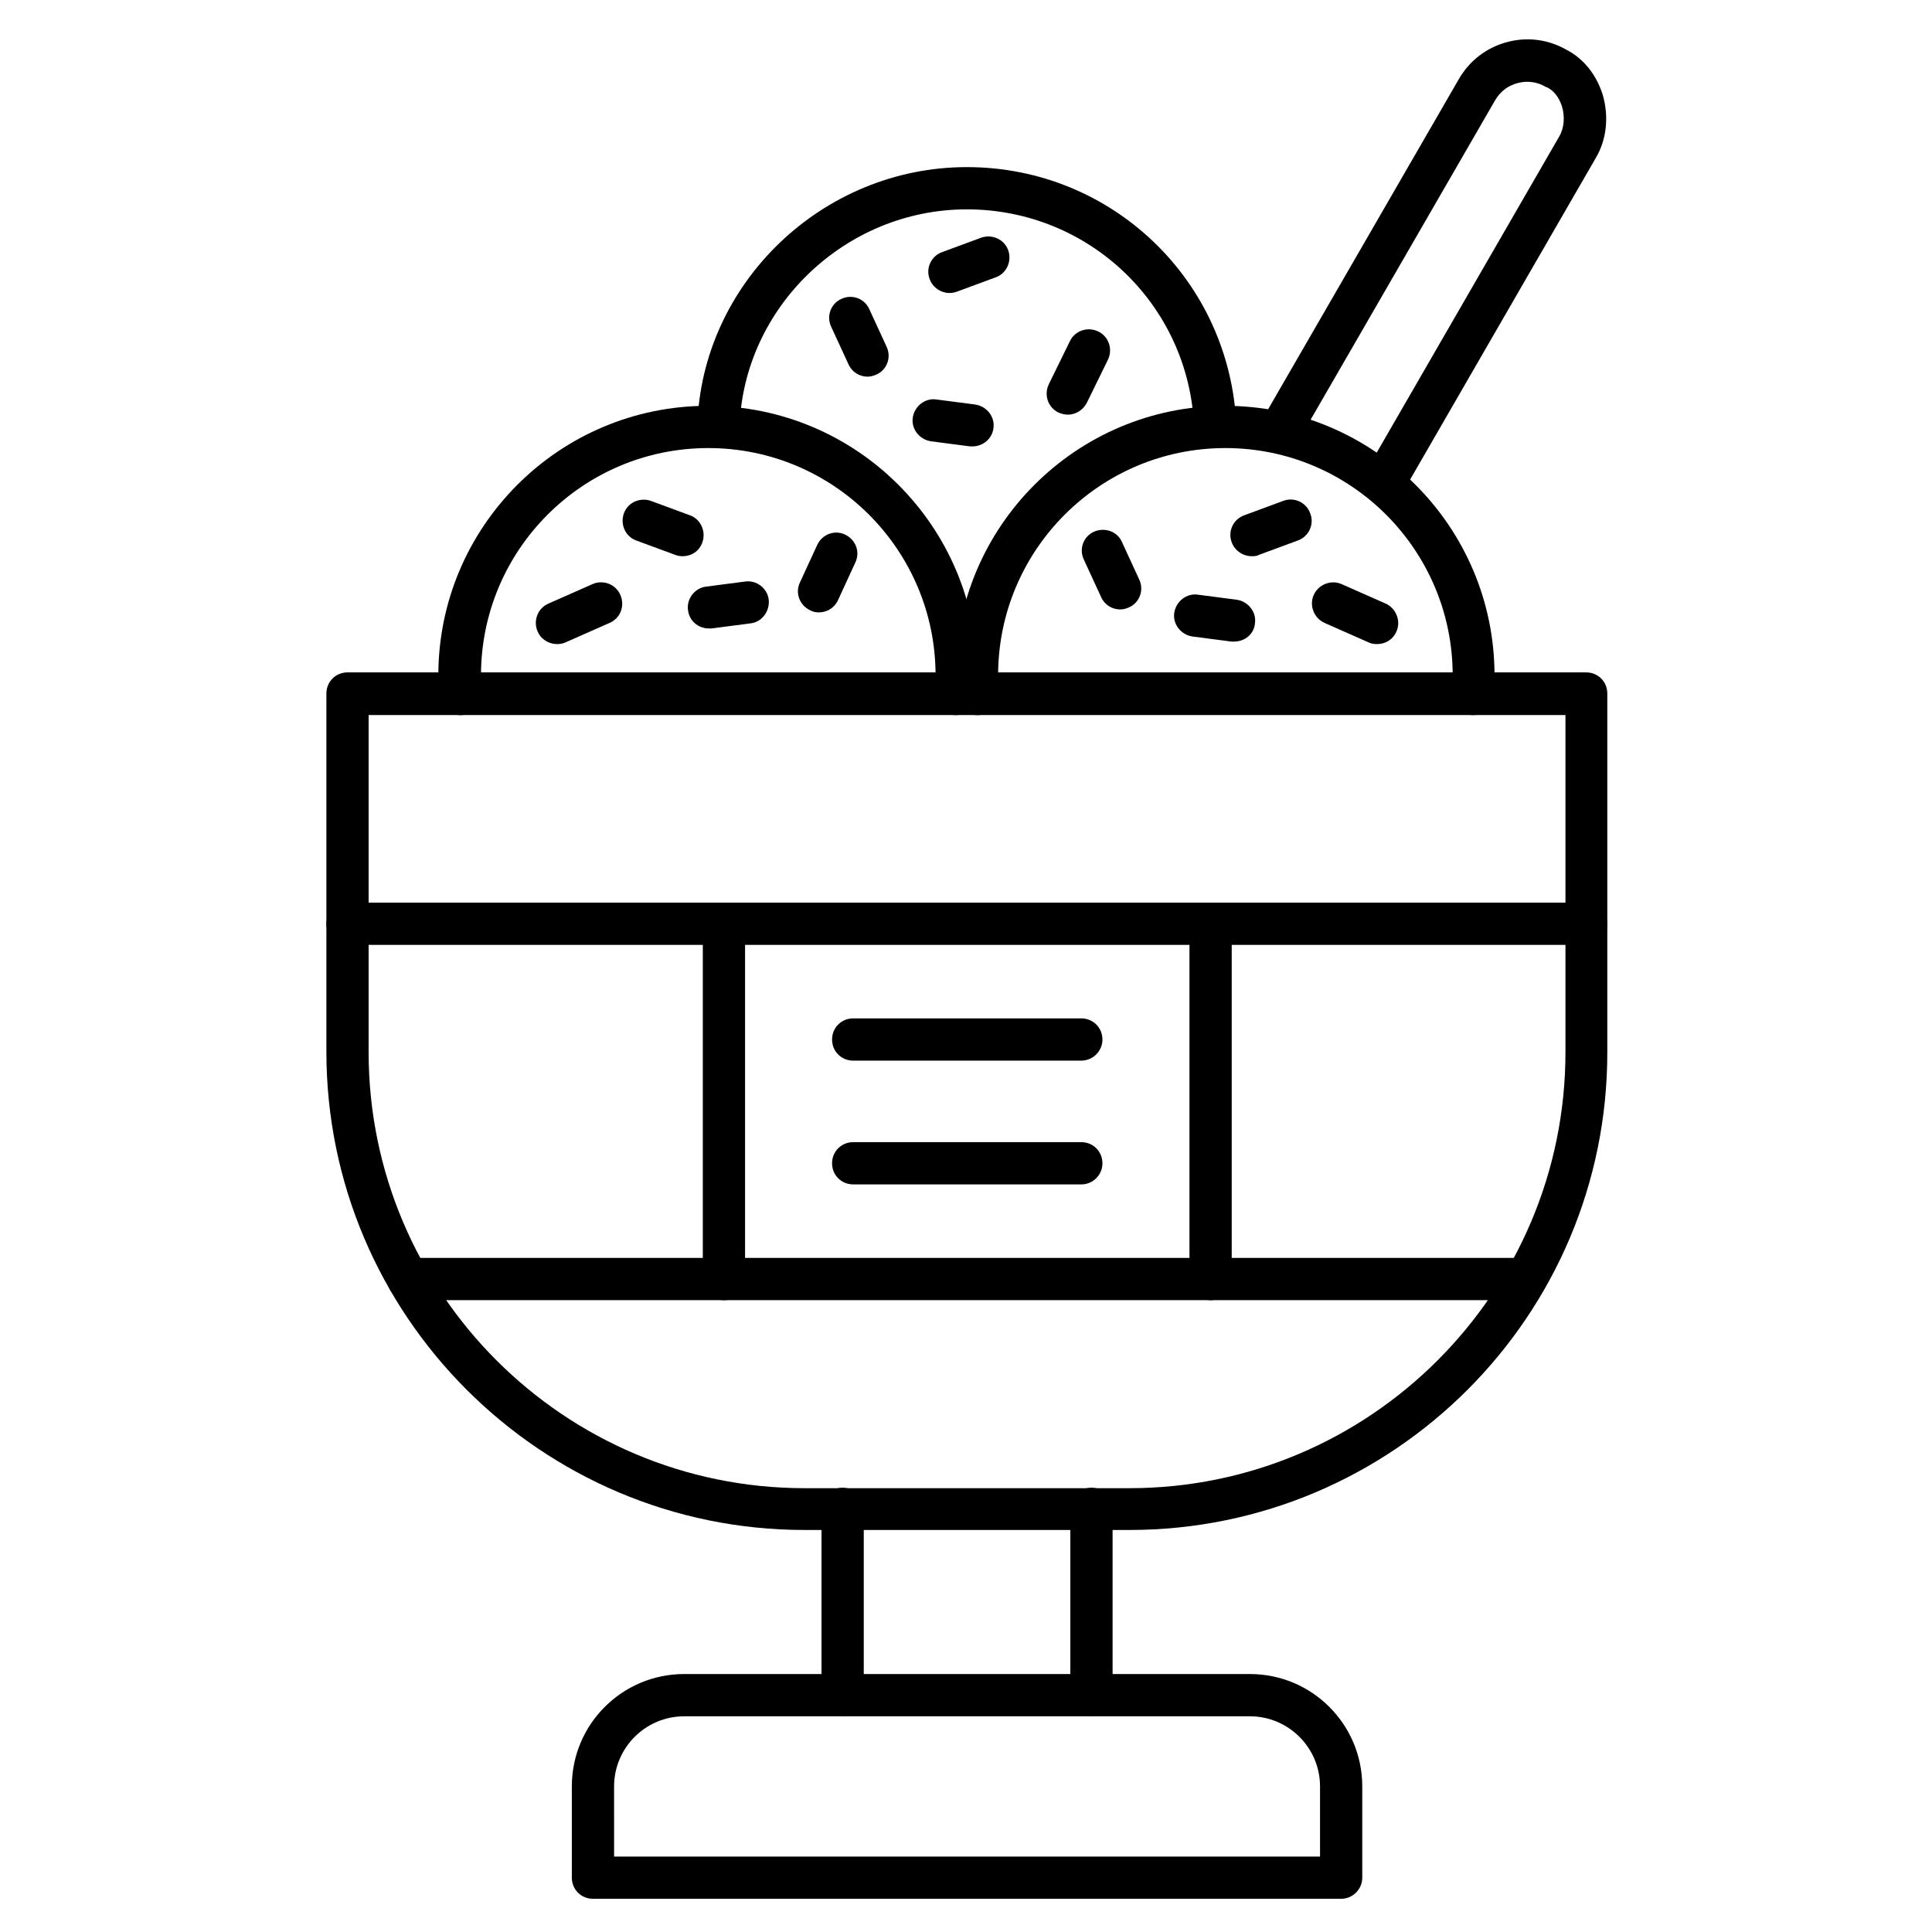 <?xml version="1.0" encoding="UTF-8"?>
<!-- Uploaded to: ICON Repo, www.iconrepo.com, Generator: ICON Repo Mixer Tools -->
<svg fill="#000000" width="800px" height="800px" version="1.1" viewBox="144 144 512 512" xmlns="http://www.w3.org/2000/svg">
 <g>
  <path d="m499.42 647.2h-198.28c-3.137 0-5.598-2.465-5.598-5.598v-24.184c0-16.457 13.324-29.781 29.781-29.781h149.91c16.457 0 29.781 13.324 29.781 29.781v24.184c0 3.023-2.465 5.598-5.598 5.598zm-192.68-11.195h187.08v-18.586c0-10.301-8.398-18.586-18.586-18.586l-149.91 0.004c-10.301 0-18.586 8.398-18.586 18.586z"/>
  <path d="m433.25 598.72c-3.137 0-5.598-2.465-5.598-5.598v-49.262c0-3.137 2.465-5.598 5.598-5.598 3.137 0 5.598 2.465 5.598 5.598v49.262c0 3.137-2.465 5.598-5.598 5.598zm-65.941 0c-3.137 0-5.598-2.465-5.598-5.598v-49.262c0-3.137 2.465-5.598 5.598-5.598 3.137 0 5.598 2.465 5.598 5.598v49.262c0 3.137-2.465 5.598-5.598 5.598z"/>
  <path d="m443.32 549.46h-86.094c-69.863 0-126.73-56.875-126.73-126.73v-94.941c0-3.137 2.465-5.598 5.598-5.598h328.26c3.137 0 5.598 2.465 5.598 5.598v94.941c0.109 69.973-56.766 126.73-126.63 126.73zm-201.63-215.96v89.344c0 63.703 51.836 115.54 115.54 115.54h86.094c63.703 0 115.54-51.836 115.54-115.54v-89.344z"/>
  <path d="m548.34 488.56h-296.13c-3.137 0-5.598-2.465-5.598-5.598 0-3.137 2.465-5.598 5.598-5.598h296.02c3.137 0 5.598 2.465 5.598 5.598 0 3.133-2.461 5.598-5.484 5.598zm16.121-94.156h-328.37c-3.137 0-5.598-2.465-5.598-5.598 0-3.137 2.465-5.598 5.598-5.598h328.26c3.137 0 5.598 2.465 5.598 5.598-0.004 3.133-2.465 5.598-5.488 5.598z"/>
  <path d="m397.42 333.5h-0.449c-3.137-0.223-5.375-2.91-5.148-6.047 0.113-1.457 0.113-3.023 0.113-4.477 0-33.25-26.98-60.234-60.234-60.234-33.25 0-60.234 26.98-60.234 60.234 0 1.457 0.113 3.023 0.113 4.477 0.223 3.137-2.129 5.82-5.148 6.047-3.137 0.223-5.82-2.129-6.047-5.148-0.113-1.793-0.223-3.582-0.223-5.375 0-39.41 32.02-71.43 71.43-71.43s71.43 32.02 71.43 71.43c0 1.793-0.113 3.582-0.223 5.375-0.004 2.91-2.465 5.148-5.379 5.148z"/>
  <path d="m534.46 333.5h-0.449c-3.137-0.223-5.375-2.91-5.148-6.047 0.113-1.566 0.113-3.023 0.113-4.477 0-33.25-26.98-60.234-60.234-60.234-33.25 0-60.234 26.98-60.234 60.234 0 1.457 0.113 3.023 0.113 4.477 0.223 3.137-2.129 5.82-5.148 6.047-3.137 0.223-5.82-2.129-6.047-5.148-0.113-1.793-0.223-3.582-0.223-5.375 0-39.41 32.02-71.43 71.43-71.43 39.41 0 71.43 32.02 71.43 71.43 0 1.793-0.113 3.582-0.223 5.375-0.008 2.91-2.469 5.148-5.379 5.148z"/>
  <path d="m466.05 262.74c-3.023 0-5.484-2.352-5.598-5.375-1.23-32.469-27.766-57.883-60.234-57.883-32.242 0-59.227 25.973-60.234 57.77-0.113 3.137-2.688 5.484-5.711 5.375-3.137-0.113-5.484-2.688-5.484-5.711 1.121-37.84 33.141-68.629 71.43-68.629 38.512 0 69.863 30.117 71.43 68.629 0.113 3.137-2.238 5.711-5.375 5.82 0 0.004-0.113 0.004-0.223 0.004z"/>
  <path d="m291.62 314.69c-2.129 0-4.254-1.23-5.148-3.359-1.23-2.801 0-6.156 2.91-7.391l11.645-5.148c2.801-1.23 6.156 0 7.391 2.91 1.23 2.91 0 6.156-2.91 7.391l-11.645 5.148c-0.789 0.336-1.461 0.449-2.242 0.449z"/>
  <path d="m331.82 310.54c-2.801 0-5.148-2.016-5.484-4.812-0.449-3.023 1.793-5.934 4.812-6.269l10.301-1.344c3.023-0.449 5.934 1.793 6.269 4.812 0.336 3.023-1.793 5.934-4.812 6.269l-10.301 1.344h-0.785z"/>
  <path d="m324.88 291.4c-0.672 0-1.344-0.113-1.902-0.336l-10.301-3.805c-2.91-1.008-4.367-4.254-3.359-7.164s4.254-4.367 7.164-3.359l10.301 3.805c2.91 1.008 4.367 4.254 3.359 7.164-0.785 2.352-2.91 3.695-5.262 3.695z"/>
  <path d="m361.04 306.29c-0.785 0-1.566-0.113-2.352-0.559-2.801-1.344-4.031-4.59-2.688-7.391l4.59-9.965c1.344-2.801 4.59-4.031 7.391-2.688s4.031 4.59 2.688 7.391l-4.59 9.965c-0.898 2.016-2.914 3.246-5.039 3.246z"/>
  <path d="m508.93 314.69c-0.785 0-1.566-0.113-2.238-0.449l-11.645-5.148c-2.801-1.23-4.141-4.59-2.91-7.391s4.59-4.141 7.391-2.91l11.645 5.148c2.801 1.23 4.141 4.59 2.91 7.391-0.898 2.129-2.914 3.359-5.152 3.359z"/>
  <path d="m471.09 314.02h-0.785l-10.301-1.344c-3.023-0.449-5.262-3.246-4.812-6.269 0.449-3.023 3.246-5.262 6.269-4.812l10.301 1.344c3.023 0.449 5.262 3.246 4.812 6.269-0.219 2.797-2.684 4.812-5.484 4.812z"/>
  <path d="m475.68 291.4c-2.238 0-4.477-1.457-5.262-3.695-1.121-2.91 0.449-6.156 3.359-7.164l10.301-3.805c2.91-1.121 6.156 0.449 7.164 3.359 1.121 2.91-0.449 6.156-3.359 7.164l-10.301 3.805c-0.562 0.336-1.23 0.336-1.902 0.336z"/>
  <path d="m440.86 305.51c-2.129 0-4.141-1.23-5.039-3.246l-4.59-9.965c-1.344-2.801-0.113-6.156 2.688-7.391 2.801-1.23 6.156-0.113 7.391 2.688l4.59 9.965c1.344 2.801 0.113 6.156-2.688 7.391-0.672 0.332-1.566 0.559-2.352 0.559z"/>
  <path d="m426.98 253.89c-0.785 0-1.68-0.223-2.465-0.559-2.801-1.344-3.918-4.703-2.574-7.5l5.598-11.418c1.344-2.801 4.703-3.918 7.5-2.574 2.801 1.344 3.918 4.703 2.574 7.5l-5.598 11.418c-1.004 1.902-2.906 3.133-5.035 3.133z"/>
  <path d="m401.79 262.29h-0.785l-10.301-1.344c-3.023-0.449-5.262-3.246-4.812-6.269 0.449-3.023 3.246-5.262 6.269-4.812l10.301 1.344c3.023 0.449 5.262 3.246 4.812 6.269-0.332 2.797-2.797 4.812-5.484 4.812z"/>
  <path d="m395.63 221.65c-2.238 0-4.477-1.457-5.262-3.695-1.121-2.91 0.449-6.156 3.359-7.164l10.301-3.805c2.91-1.008 6.156 0.449 7.164 3.359 1.008 2.91-0.449 6.156-3.359 7.164l-10.301 3.805c-0.672 0.227-1.23 0.336-1.902 0.336z"/>
  <path d="m373.91 243.82c-2.129 0-4.141-1.23-5.039-3.246l-4.59-9.965c-1.344-2.801-0.113-6.156 2.688-7.391 2.801-1.344 6.156-0.113 7.391 2.688l4.59 9.965c1.344 2.801 0.113 6.156-2.688 7.391-0.785 0.336-1.57 0.559-2.352 0.559z"/>
  <path d="m510.61 277.63c-0.895 0-1.902-0.223-2.801-0.785-2.688-1.566-3.582-4.926-2.016-7.613l51.387-89.008c1.344-2.238 1.566-5.262 0.785-7.949-0.449-1.344-1.457-3.918-4.031-5.148-0.113 0-0.223-0.113-0.336-0.113-2.238-1.344-4.812-1.68-7.391-1.008-2.574 0.672-4.59 2.238-5.934 4.477l-52.508 90.91c-1.566 2.688-4.926 3.582-7.613 2.016s-3.582-4.926-2.016-7.613l52.512-90.906c2.801-4.812 7.277-8.285 12.762-9.742 5.375-1.457 10.973-0.672 15.676 2.016 4.59 2.352 7.949 6.606 9.629 11.867 1.68 5.711 1.121 11.867-1.793 16.793l-51.387 89.008c-1.121 1.793-3.023 2.801-4.926 2.801z"/>
  <path d="m335.85 488.56c-3.137 0-5.598-2.465-5.598-5.598v-94.156c0-3.137 2.465-5.598 5.598-5.598 3.137 0 5.598 2.465 5.598 5.598v94.156c0 3.133-2.574 5.598-5.598 5.598z"/>
  <path d="m464.82 488.56c-3.137 0-5.598-2.465-5.598-5.598v-94.156c0-3.137 2.465-5.598 5.598-5.598 3.137 0 5.598 2.465 5.598 5.598v94.156c0 3.133-2.574 5.598-5.598 5.598z"/>
  <path d="m430.56 425.08h-60.457c-3.137 0-5.598-2.465-5.598-5.598 0-3.137 2.465-5.598 5.598-5.598h60.457c3.137 0 5.598 2.465 5.598 5.598 0 3.133-2.574 5.598-5.598 5.598z"/>
  <path d="m430.56 457.88h-60.457c-3.137 0-5.598-2.465-5.598-5.598 0-3.137 2.465-5.598 5.598-5.598h60.457c3.137 0 5.598 2.465 5.598 5.598 0 3.137-2.574 5.598-5.598 5.598z"/>
 </g>
</svg>